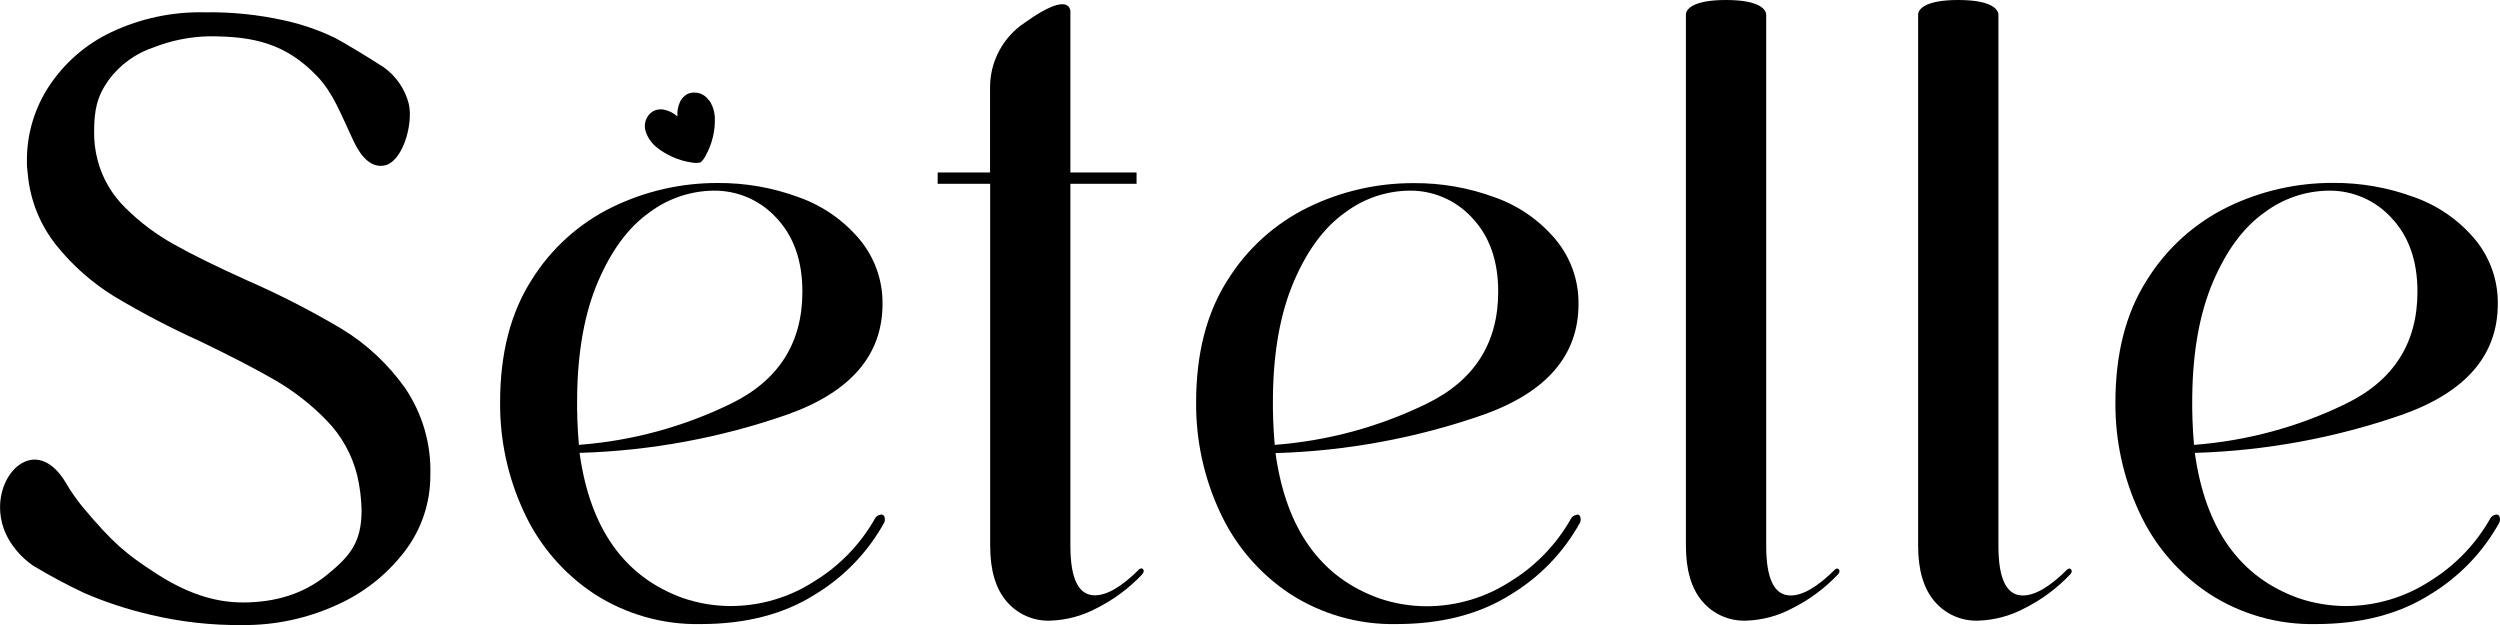 <svg xmlns="http://www.w3.org/2000/svg" fill="none" viewBox="0 0 120 30" height="30" width="120">
<g clip-path="url(#clip0_1808_4691)">
<path fill="black" d="M20.656 22.817C20.661 24.138 20.227 25.424 19.42 26.472C18.556 27.602 17.416 28.494 16.109 29.063C14.71 29.693 13.192 30.014 11.657 30.003C10.154 30.02 8.655 29.852 7.194 29.501C6.125 29.253 5.08 28.91 4.071 28.477C3.225 28.08 2.401 27.64 1.601 27.158C1.601 27.158 0.278 26.332 0.042 24.839C-0.183 23.469 0.572 22.2 1.514 22.07C2.043 22.005 2.62 22.295 3.131 23.126C3.375 23.548 3.652 23.949 3.96 24.327C5.434 26.084 6.051 26.588 7.467 27.509C8.883 28.43 10.233 28.918 11.657 28.918C13.245 28.918 14.587 28.493 15.688 27.599C16.789 26.704 17.356 26.052 17.356 24.493C17.345 23.93 17.275 23.37 17.147 22.823C16.902 21.829 16.396 20.918 15.68 20.184C14.955 19.435 14.13 18.789 13.229 18.263C12.32 17.735 11.112 17.108 9.603 16.381C8.18 15.738 6.795 15.013 5.455 14.21C4.419 13.567 3.498 12.756 2.732 11.808C1.933 10.823 1.447 9.624 1.334 8.362C1.301 8.14 1.287 7.916 1.292 7.692C1.289 6.431 1.657 5.197 2.35 4.143C3.085 3.024 4.114 2.127 5.326 1.552C6.729 0.885 8.271 0.556 9.825 0.591C11.121 0.57 12.415 0.703 13.679 0.987C14.512 1.171 15.321 1.452 16.088 1.823C16.633 2.117 17.409 2.584 18.415 3.225C19.01 3.649 19.436 4.268 19.619 4.974C19.852 5.956 19.32 7.816 18.415 7.951C18.009 8.011 17.491 7.834 17.006 6.84C16.969 6.763 16.935 6.684 16.895 6.607C16.366 5.489 15.987 4.457 15.236 3.673C13.703 2.066 12.16 1.742 10.037 1.742C9.13 1.76 8.234 1.939 7.39 2.269C6.514 2.556 5.75 3.11 5.206 3.853C4.648 4.644 4.518 5.299 4.518 6.328C4.512 6.786 4.568 7.243 4.685 7.687C4.913 8.561 5.377 9.356 6.027 9.985C6.712 10.666 7.488 11.249 8.332 11.719C9.197 12.208 10.371 12.787 11.853 13.455C13.423 14.14 14.949 14.923 16.421 15.798C17.609 16.525 18.635 17.485 19.439 18.619C20.28 19.855 20.706 21.325 20.656 22.817Z"></path>
<path fill="black" d="M42.284 24.696C42.32 24.693 42.356 24.701 42.387 24.72C42.418 24.739 42.441 24.768 42.454 24.802C42.479 24.888 42.479 24.979 42.454 25.066C41.668 26.494 40.519 27.691 39.121 28.535C37.627 29.48 35.804 29.953 33.653 29.955C31.834 29.997 30.046 29.491 28.52 28.504C27.056 27.537 25.89 26.182 25.156 24.59C24.384 22.939 23.99 21.136 24.005 19.313C24.005 16.972 24.508 15.014 25.514 13.442C26.453 11.928 27.804 10.711 29.41 9.932C30.977 9.173 32.697 8.78 34.439 8.784C35.776 8.774 37.104 9.007 38.356 9.473C39.491 9.877 40.496 10.577 41.268 11.5C41.986 12.368 42.374 13.461 42.361 14.587C42.361 17.036 40.845 18.804 37.814 19.891C34.597 21.015 31.226 21.638 27.819 21.738C28.322 25.387 29.984 27.712 32.806 28.715C33.535 28.961 34.299 29.087 35.069 29.09C36.497 29.089 37.895 28.676 39.092 27.899C40.294 27.163 41.289 26.135 41.985 24.913C42.01 24.855 42.05 24.805 42.102 24.768C42.153 24.731 42.213 24.709 42.276 24.704M27.787 21.353C30.313 21.163 32.779 20.497 35.056 19.39C37.362 18.276 38.515 16.48 38.515 14.001C38.515 12.525 38.103 11.348 37.279 10.471C36.896 10.047 36.427 9.711 35.903 9.483C35.379 9.256 34.812 9.143 34.24 9.151C33.127 9.166 32.047 9.536 31.159 10.207C30.168 10.91 29.351 12.011 28.708 13.508C28.066 15.005 27.731 16.837 27.703 19.004C27.69 19.785 27.718 20.565 27.787 21.342"></path>
<path fill="black" d="M75.683 24.696C75.719 24.693 75.755 24.701 75.785 24.72C75.816 24.739 75.84 24.768 75.852 24.802C75.878 24.888 75.878 24.979 75.852 25.066C75.067 26.494 73.917 27.691 72.52 28.535C71.025 29.48 69.202 29.953 67.051 29.955C65.233 29.997 63.444 29.491 61.919 28.504C60.459 27.537 59.298 26.184 58.565 24.596C57.793 22.944 57.4 21.141 57.414 19.318C57.414 16.977 57.917 15.02 58.923 13.447C59.862 11.933 61.213 10.716 62.819 9.938C64.386 9.178 66.106 8.786 67.848 8.79C69.185 8.779 70.513 9.013 71.766 9.478C72.901 9.881 73.906 10.581 74.677 11.505C75.397 12.374 75.784 13.47 75.768 14.598C75.768 17.046 74.252 18.814 71.22 19.901C68.004 21.026 64.632 21.649 61.225 21.749C61.728 25.397 63.392 27.723 66.215 28.725C66.943 28.972 67.707 29.098 68.475 29.1C69.904 29.1 71.301 28.686 72.499 27.91C73.7 27.174 74.695 26.146 75.392 24.923C75.417 24.865 75.457 24.815 75.508 24.778C75.559 24.742 75.62 24.72 75.683 24.715M61.186 21.353C63.712 21.163 66.178 20.497 68.454 19.39C70.76 18.276 71.914 16.48 71.914 14.001C71.914 12.525 71.501 11.348 70.675 10.47C70.293 10.047 69.824 9.71 69.3 9.483C68.777 9.255 68.21 9.142 67.639 9.151C66.525 9.166 65.445 9.536 64.558 10.207C63.566 10.91 62.749 12.011 62.107 13.508C61.465 15.005 61.129 16.837 61.101 19.004C61.089 19.785 61.117 20.565 61.186 21.342"></path>
<path fill="black" d="M119.809 24.696C119.845 24.693 119.881 24.701 119.912 24.72C119.943 24.739 119.966 24.768 119.979 24.802C120.005 24.888 120.005 24.979 119.979 25.066C119.193 26.494 118.044 27.691 116.646 28.535C115.152 29.48 113.329 29.953 111.178 29.955C109.36 29.997 107.571 29.491 106.046 28.504C104.585 27.538 103.423 26.184 102.692 24.596C101.919 22.944 101.526 21.141 101.54 19.318C101.54 16.977 102.043 15.02 103.049 13.447C103.987 11.93 105.339 10.709 106.945 9.927C108.512 9.168 110.232 8.775 111.975 8.779C113.312 8.769 114.639 9.002 115.892 9.468C117.027 9.871 118.033 10.571 118.804 11.494C119.524 12.364 119.91 13.46 119.894 14.587C119.894 17.036 118.378 18.804 115.347 19.891C112.13 21.015 108.759 21.638 105.352 21.738C105.855 25.387 107.517 27.712 110.339 28.715C111.068 28.961 111.832 29.088 112.602 29.09C114.03 29.089 115.428 28.676 116.625 27.9C117.827 27.163 118.822 26.135 119.518 24.913C119.543 24.855 119.583 24.805 119.635 24.768C119.686 24.731 119.746 24.709 119.809 24.704M105.312 21.353C107.838 21.163 110.305 20.497 112.581 19.39C114.885 18.276 116.038 16.48 116.038 14.001C116.038 12.525 115.626 11.348 114.801 10.471C114.419 10.047 113.951 9.71 113.427 9.483C112.903 9.255 112.337 9.142 111.765 9.151C110.652 9.166 109.572 9.536 108.684 10.207C107.693 10.91 106.876 12.011 106.233 13.508C105.591 15.005 105.256 16.837 105.228 19.004C105.215 19.785 105.244 20.565 105.312 21.342"></path>
<path fill="black" d="M34.031 4.821C33.928 4.663 33.774 4.545 33.595 4.485C33.416 4.425 33.222 4.427 33.044 4.491C32.857 4.574 32.709 4.725 32.631 4.913C32.542 5.115 32.503 5.335 32.517 5.555C32.519 5.558 32.52 5.561 32.52 5.565C32.52 5.569 32.519 5.572 32.517 5.576H32.499C32.333 5.43 32.134 5.326 31.919 5.275C31.72 5.222 31.509 5.249 31.329 5.349C31.172 5.453 31.054 5.606 30.994 5.784C30.935 5.963 30.937 6.156 31 6.333C31.096 6.613 31.268 6.861 31.495 7.051C31.98 7.446 32.563 7.703 33.182 7.797C33.327 7.828 33.478 7.828 33.624 7.797C33.737 7.698 33.827 7.576 33.888 7.439C34.188 6.89 34.334 6.271 34.312 5.647C34.301 5.353 34.209 5.069 34.047 4.824"></path>
<path fill="black" d="M54.815 27.58C54.183 28.247 53.439 28.797 52.615 29.206C51.937 29.566 51.184 29.766 50.416 29.791C50.02 29.806 49.626 29.732 49.263 29.572C48.9 29.413 48.578 29.174 48.322 28.873C47.792 28.261 47.528 27.369 47.528 26.2V8.821H45.008V8.278H47.523V4.143C47.53 3.537 47.686 2.942 47.977 2.409C48.267 1.877 48.684 1.423 49.19 1.087C51.477 -0.552 51.379 0.588 51.379 0.588V8.278H54.555V8.821H51.379V26.2C51.379 27.783 51.77 28.575 52.552 28.575C53.139 28.575 53.852 28.156 54.69 27.319C54.772 27.264 54.836 27.271 54.878 27.34C54.921 27.409 54.899 27.488 54.815 27.572"></path>
<path fill="black" d="M88.277 27.348C88.234 27.279 88.171 27.271 88.089 27.327C87.251 28.164 86.539 28.583 85.953 28.583C85.169 28.583 84.778 27.791 84.778 26.208V0.699C84.777 0.661 84.769 0.624 84.754 0.588C84.674 0.385 84.33 0 82.848 0C81.366 0 81.019 0.385 80.942 0.588C80.931 0.623 80.924 0.66 80.924 0.697V26.2C80.924 27.369 81.189 28.261 81.718 28.873C81.975 29.174 82.297 29.413 82.66 29.572C83.023 29.731 83.418 29.806 83.814 29.791C84.583 29.767 85.335 29.566 86.014 29.206C86.837 28.797 87.581 28.246 88.213 27.58C88.295 27.496 88.317 27.419 88.277 27.348Z"></path>
<path fill="black" d="M99.423 27.348C99.381 27.279 99.32 27.271 99.235 27.327C98.397 28.164 97.684 28.583 97.096 28.583C96.315 28.583 95.924 27.791 95.924 26.208V0.699C95.923 0.661 95.915 0.624 95.9 0.588C95.823 0.385 95.477 0 93.994 0C92.512 0 92.168 0.385 92.091 0.588C92.078 0.623 92.07 0.66 92.07 0.697V26.2C92.07 27.368 92.335 28.259 92.864 28.873C93.121 29.174 93.444 29.413 93.807 29.572C94.17 29.731 94.564 29.806 94.96 29.791C95.729 29.767 96.481 29.566 97.16 29.206C97.983 28.797 98.728 28.247 99.359 27.58C99.444 27.496 99.465 27.419 99.423 27.348Z"></path>
</g>
<defs>
<clipPath id="clip0_1808_4691">
<rect fill="white" height="30" width="120"></rect>
</clipPath>
</defs>
</svg>
